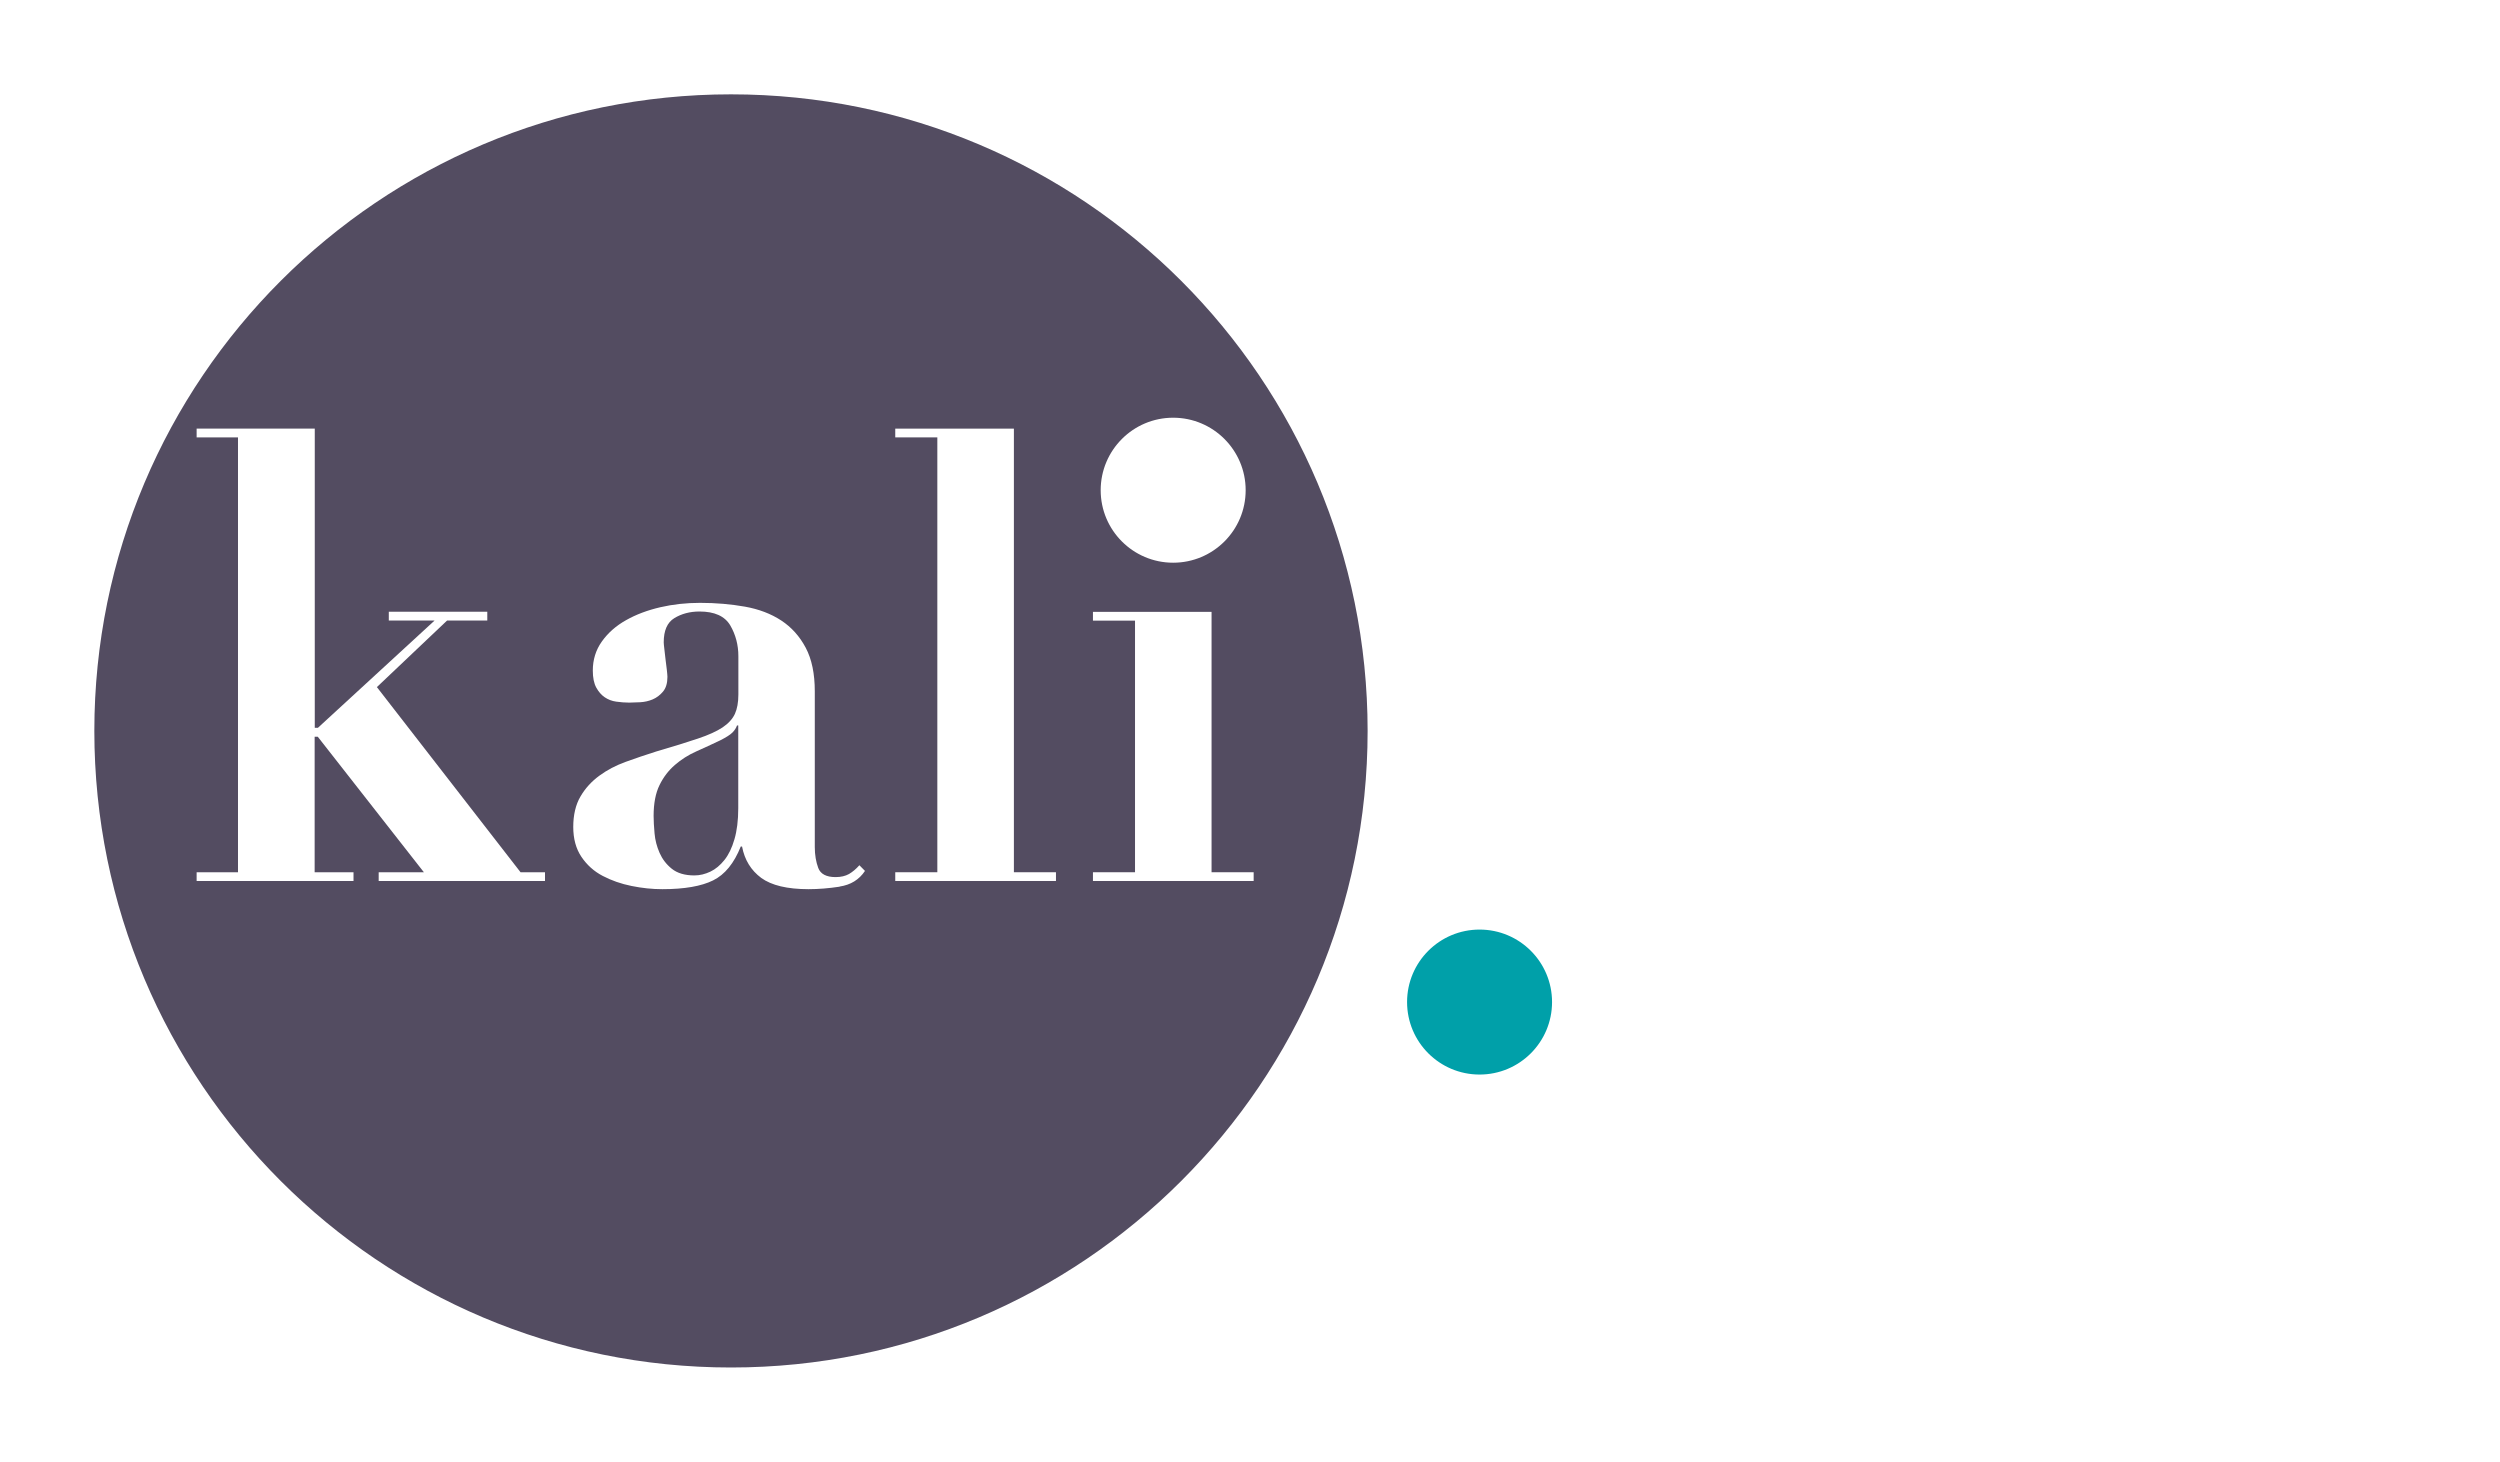 <?xml version="1.0" encoding="UTF-8"?>
<svg xmlns="http://www.w3.org/2000/svg" width="106" height="62" viewBox="0 0 106 62" fill="none">
  <g clip-path="url(#clip0_110_2508)" filter="url(#filter0_d_110_2508)">
    <path d="M30.994 53.982C45.902 53.982 57.987 41.898 57.987 26.991C57.987 12.084 45.902 0 30.994 0C16.085 0 4 12.084 4 26.991C4 41.898 16.085 53.982 30.994 53.982Z" fill="#534C61"></path>
    <path d="M13.346 14.168V26.86H13.478L18.427 22.31H16.485V21.938H20.661V22.31H18.957L15.98 25.133L22.071 32.983H23.108V33.354H16.056V32.983H17.972L13.473 27.237H13.341V32.983H14.989V33.354H8.337V32.983H10.091V14.545H8.337V14.174H13.341L13.346 14.168Z" fill="white"></path>
    <path d="M35.603 33.595C35.133 33.666 34.694 33.701 34.284 33.701C33.379 33.701 32.712 33.54 32.277 33.224C31.843 32.902 31.57 32.46 31.463 31.893H31.408C31.125 32.601 30.736 33.083 30.235 33.329C29.74 33.575 29.022 33.701 28.082 33.701C27.657 33.701 27.222 33.656 26.777 33.565C26.333 33.475 25.928 33.334 25.554 33.138C25.18 32.943 24.882 32.671 24.649 32.325C24.417 31.978 24.306 31.556 24.306 31.059C24.306 30.562 24.407 30.115 24.614 29.768C24.816 29.422 25.084 29.13 25.413 28.889C25.741 28.648 26.115 28.452 26.53 28.302C26.944 28.151 27.379 28.005 27.819 27.865C28.547 27.654 29.138 27.468 29.588 27.317C30.038 27.167 30.392 27.006 30.64 26.84C30.887 26.674 31.059 26.484 31.16 26.268C31.256 26.057 31.307 25.78 31.307 25.444V23.822C31.307 23.345 31.191 22.908 30.963 22.516C30.73 22.124 30.296 21.928 29.659 21.928C29.249 21.928 28.896 22.024 28.592 22.209C28.289 22.395 28.142 22.737 28.142 23.234C28.142 23.289 28.152 23.38 28.168 23.515C28.183 23.646 28.203 23.797 28.218 23.952C28.238 24.113 28.254 24.264 28.274 24.404C28.289 24.545 28.299 24.645 28.299 24.696C28.299 24.962 28.238 25.173 28.112 25.323C27.986 25.474 27.839 25.584 27.672 25.655C27.506 25.725 27.328 25.765 27.142 25.775C26.954 25.785 26.798 25.791 26.676 25.791C26.5 25.791 26.317 25.775 26.131 25.75C25.944 25.725 25.782 25.66 25.64 25.564C25.499 25.469 25.377 25.328 25.281 25.153C25.185 24.977 25.135 24.736 25.135 24.434C25.135 23.972 25.261 23.561 25.519 23.199C25.777 22.837 26.115 22.536 26.545 22.295C26.97 22.054 27.455 21.873 27.996 21.747C28.537 21.622 29.098 21.561 29.684 21.561C30.357 21.561 30.993 21.617 31.585 21.722C32.176 21.828 32.692 22.024 33.127 22.31C33.561 22.596 33.905 22.978 34.163 23.465C34.421 23.952 34.547 24.57 34.547 25.313V31.913C34.547 32.249 34.598 32.546 34.694 32.802C34.79 33.058 35.037 33.189 35.427 33.189C35.659 33.189 35.846 33.143 35.998 33.058C36.15 32.968 36.296 32.847 36.438 32.686L36.675 32.927C36.428 33.299 36.069 33.52 35.599 33.59L35.603 33.595ZM31.251 26.755C31.216 26.86 31.15 26.966 31.054 27.061C30.958 27.157 30.781 27.267 30.533 27.393C30.195 27.553 29.861 27.709 29.522 27.86C29.184 28.01 28.886 28.201 28.618 28.432C28.35 28.663 28.132 28.945 27.965 29.286C27.799 29.623 27.713 30.06 27.713 30.592C27.713 30.803 27.728 31.054 27.753 31.335C27.778 31.622 27.849 31.893 27.965 32.159C28.082 32.425 28.254 32.651 28.486 32.837C28.719 33.023 29.037 33.118 29.442 33.118C29.674 33.118 29.896 33.063 30.119 32.958C30.341 32.852 30.538 32.686 30.715 32.465C30.892 32.244 31.034 31.953 31.14 31.586C31.246 31.225 31.302 30.783 31.302 30.27V26.76H31.246L31.251 26.755Z" fill="white"></path>
    <path d="M42.989 14.168V32.983H44.773V33.354H37.959V32.983H39.743V14.545H37.959V14.174H42.989V14.168Z" fill="white"></path>
    <path d="M51.37 21.938V32.983H53.155V33.354H46.341V32.983H48.125V22.315H46.341V21.943H51.37V21.938Z" fill="white"></path>
    <path d="M58.877 29.628H59.17C59.297 30.055 59.453 30.482 59.65 30.918C59.847 31.355 60.105 31.752 60.434 32.114C60.763 32.475 61.167 32.777 61.642 33.003C62.122 33.234 62.699 33.349 63.371 33.349C63.937 33.349 64.442 33.178 64.887 32.832C65.332 32.485 65.549 31.923 65.549 31.144C65.549 30.471 65.378 29.994 65.029 29.723C64.685 29.447 64.281 29.231 63.821 29.07L61.743 28.352C61.475 28.262 61.187 28.151 60.879 28.02C60.565 27.885 60.282 27.699 60.014 27.463C59.746 27.222 59.529 26.916 59.362 26.544C59.195 26.172 59.109 25.69 59.109 25.107C59.109 24.61 59.206 24.148 59.403 23.726C59.595 23.299 59.863 22.928 60.201 22.606C60.54 22.285 60.944 22.039 61.415 21.863C61.885 21.687 62.395 21.597 62.946 21.597C63.335 21.597 63.649 21.627 63.892 21.692C64.129 21.752 64.341 21.818 64.518 21.878C64.695 21.938 64.857 22.003 64.999 22.064C65.14 22.124 65.307 22.159 65.504 22.159C65.701 22.159 65.843 22.089 65.929 21.948H66.222V24.982H65.929C65.807 24.59 65.661 24.213 65.504 23.852C65.347 23.49 65.155 23.164 64.933 22.882C64.71 22.601 64.437 22.375 64.109 22.22C63.78 22.064 63.396 21.978 62.951 21.978C62.097 21.978 61.44 22.169 60.97 22.551C60.5 22.933 60.262 23.44 60.262 24.083C60.262 24.65 60.464 25.082 60.858 25.374C61.253 25.665 61.849 25.936 62.628 26.187L64.569 26.825C65.403 27.111 66.085 27.498 66.616 27.995C67.147 28.493 67.415 29.151 67.415 29.964C67.415 30.441 67.324 30.913 67.137 31.375C66.95 31.837 66.677 32.239 66.313 32.586C65.949 32.932 65.504 33.209 64.983 33.425C64.458 33.636 63.861 33.746 63.189 33.746C62.8 33.746 62.441 33.706 62.112 33.626C61.784 33.545 61.48 33.46 61.207 33.374C60.934 33.284 60.682 33.204 60.449 33.123C60.217 33.043 60.004 33.003 59.812 33.003C59.62 33.003 59.473 33.043 59.388 33.123C59.297 33.204 59.226 33.289 59.175 33.374H58.882V29.648L58.877 29.628Z" fill="white"></path>
    <path d="M69.917 27.659C69.917 26.79 70.109 25.981 70.488 25.238C70.867 24.494 71.358 23.852 71.954 23.309C72.551 22.767 73.213 22.345 73.951 22.044C74.689 21.742 75.412 21.592 76.119 21.592C76.827 21.592 77.55 21.742 78.288 22.044C79.026 22.345 79.688 22.767 80.285 23.309C80.881 23.852 81.367 24.494 81.751 25.238C82.13 25.981 82.322 26.79 82.322 27.659C82.322 28.528 82.145 29.276 81.791 30.014C81.437 30.753 80.972 31.395 80.396 31.943C79.82 32.495 79.157 32.927 78.414 33.249C77.671 33.57 76.908 33.726 76.124 33.726C75.341 33.726 74.583 33.565 73.835 33.249C73.091 32.927 72.429 32.495 71.853 31.943C71.277 31.395 70.812 30.753 70.453 30.014C70.099 29.276 69.922 28.492 69.922 27.659H69.917ZM72.576 27.659C72.576 28.919 72.672 29.919 72.869 30.667C73.066 31.41 73.324 31.983 73.642 32.385C73.961 32.787 74.335 33.048 74.76 33.168C75.184 33.294 75.639 33.354 76.114 33.354C76.59 33.354 77.044 33.294 77.469 33.168C77.894 33.043 78.268 32.782 78.586 32.385C78.905 31.988 79.162 31.416 79.36 30.667C79.557 29.919 79.653 28.919 79.653 27.659C79.653 26.594 79.582 25.705 79.441 24.987C79.299 24.268 79.082 23.681 78.788 23.229C78.495 22.777 78.126 22.45 77.686 22.259C77.242 22.064 76.721 21.968 76.114 21.968C75.508 21.968 74.987 22.064 74.542 22.259C74.097 22.455 73.734 22.777 73.44 23.229C73.147 23.681 72.93 24.268 72.788 24.987C72.647 25.705 72.576 26.599 72.576 27.659Z" fill="white"></path>
    <path d="M84.258 32.983H86.305V22.315H84.258V21.943H86.305V20.532C86.305 19.909 86.336 19.377 86.396 18.92C86.457 18.463 86.543 18.066 86.649 17.724C86.755 17.378 86.882 17.076 87.023 16.82C87.165 16.564 87.326 16.328 87.503 16.117C87.963 15.53 88.54 15.022 89.232 14.585C89.925 14.153 90.658 13.932 91.441 13.932C92.028 13.932 92.528 14.018 92.942 14.184C93.357 14.354 93.701 14.56 93.969 14.806C94.237 15.052 94.429 15.324 94.555 15.62C94.681 15.916 94.742 16.172 94.742 16.403C94.742 16.74 94.646 17.051 94.449 17.333C94.257 17.619 93.923 17.759 93.463 17.759C93.231 17.759 92.973 17.704 92.68 17.599C92.386 17.493 92.24 17.262 92.24 16.906C92.24 16.604 92.326 16.333 92.493 16.092C92.659 15.851 92.745 15.58 92.745 15.278C92.745 14.887 92.584 14.626 92.265 14.495C91.947 14.364 91.618 14.294 91.279 14.294C90.551 14.294 89.925 14.615 89.389 15.253C88.858 15.891 88.59 16.886 88.59 18.232V21.928H91.891V22.3H88.59V32.968H91.011V33.339H84.253V32.968L84.258 32.983Z" fill="white"></path>
    <path d="M92.826 21.938H94.873V18.508C95.015 18.563 95.146 18.603 95.273 18.639C95.394 18.674 95.612 18.694 95.91 18.694C96.178 18.694 96.405 18.664 96.602 18.598C96.799 18.533 96.981 18.433 97.163 18.292V21.938H100.939V22.31H97.163V31.009C97.163 31.506 97.214 31.908 97.31 32.219C97.406 32.531 97.537 32.772 97.694 32.938C97.851 33.103 98.028 33.219 98.215 33.269C98.402 33.324 98.584 33.349 98.761 33.349C99.382 33.349 99.883 33.123 100.262 32.671C100.641 32.219 100.889 31.702 100.995 31.114L101.369 31.245C101.319 31.476 101.238 31.732 101.131 32.018C101.025 32.305 100.859 32.571 100.641 32.832C100.419 33.088 100.131 33.304 99.777 33.47C99.423 33.641 98.978 33.721 98.447 33.721C97.118 33.721 96.188 33.465 95.667 32.948C95.146 32.43 94.883 31.707 94.883 30.768V22.305H92.836V21.933L92.826 21.938Z" fill="white"></path>
    <path d="M62.734 41.561C64.431 41.561 65.807 40.185 65.807 38.487C65.807 36.79 64.431 35.414 62.734 35.414C61.036 35.414 59.66 36.79 59.66 38.487C59.66 40.185 61.036 41.561 62.734 41.561Z" fill="#00A0A9"></path>
    <path d="M49.742 19.859C51.44 19.859 52.816 18.483 52.816 16.785C52.816 15.088 51.44 13.711 49.742 13.711C48.045 13.711 46.669 15.088 46.669 16.785C46.669 18.483 48.045 19.859 49.742 19.859Z" fill="white"></path>
  </g>
  <defs>
    <filter id="filter0_d_110_2508" x="0" y="0" width="105.369" height="61.987" color-interpolation-filters="sRGB">
      <feFlood flood-opacity="0" result="BackgroundImageFix"></feFlood>
      <feColorMatrix in="SourceAlpha" type="matrix" values="0 0 0 0 0 0 0 0 0 0 0 0 0 0 0 0 0 0 127 0" result="hardAlpha"></feColorMatrix>
      <feOffset dy="4"></feOffset>
      <feGaussianBlur stdDeviation="2"></feGaussianBlur>
      <feComposite in2="hardAlpha" operator="out"></feComposite>
      <feColorMatrix type="matrix" values="0 0 0 0 0 0 0 0 0 0 0 0 0 0 0 0 0 0 0.25 0"></feColorMatrix>
      <feBlend mode="normal" in2="BackgroundImageFix" result="effect1_dropShadow_110_2508"></feBlend>
      <feBlend mode="normal" in="SourceGraphic" in2="effect1_dropShadow_110_2508" result="shape"></feBlend>
    </filter>
    <clipPath id="clip0_110_2508">
      <rect width="97.369" height="53.987" fill="white" transform="translate(4)"></rect>
    </clipPath>
  </defs>
</svg>
